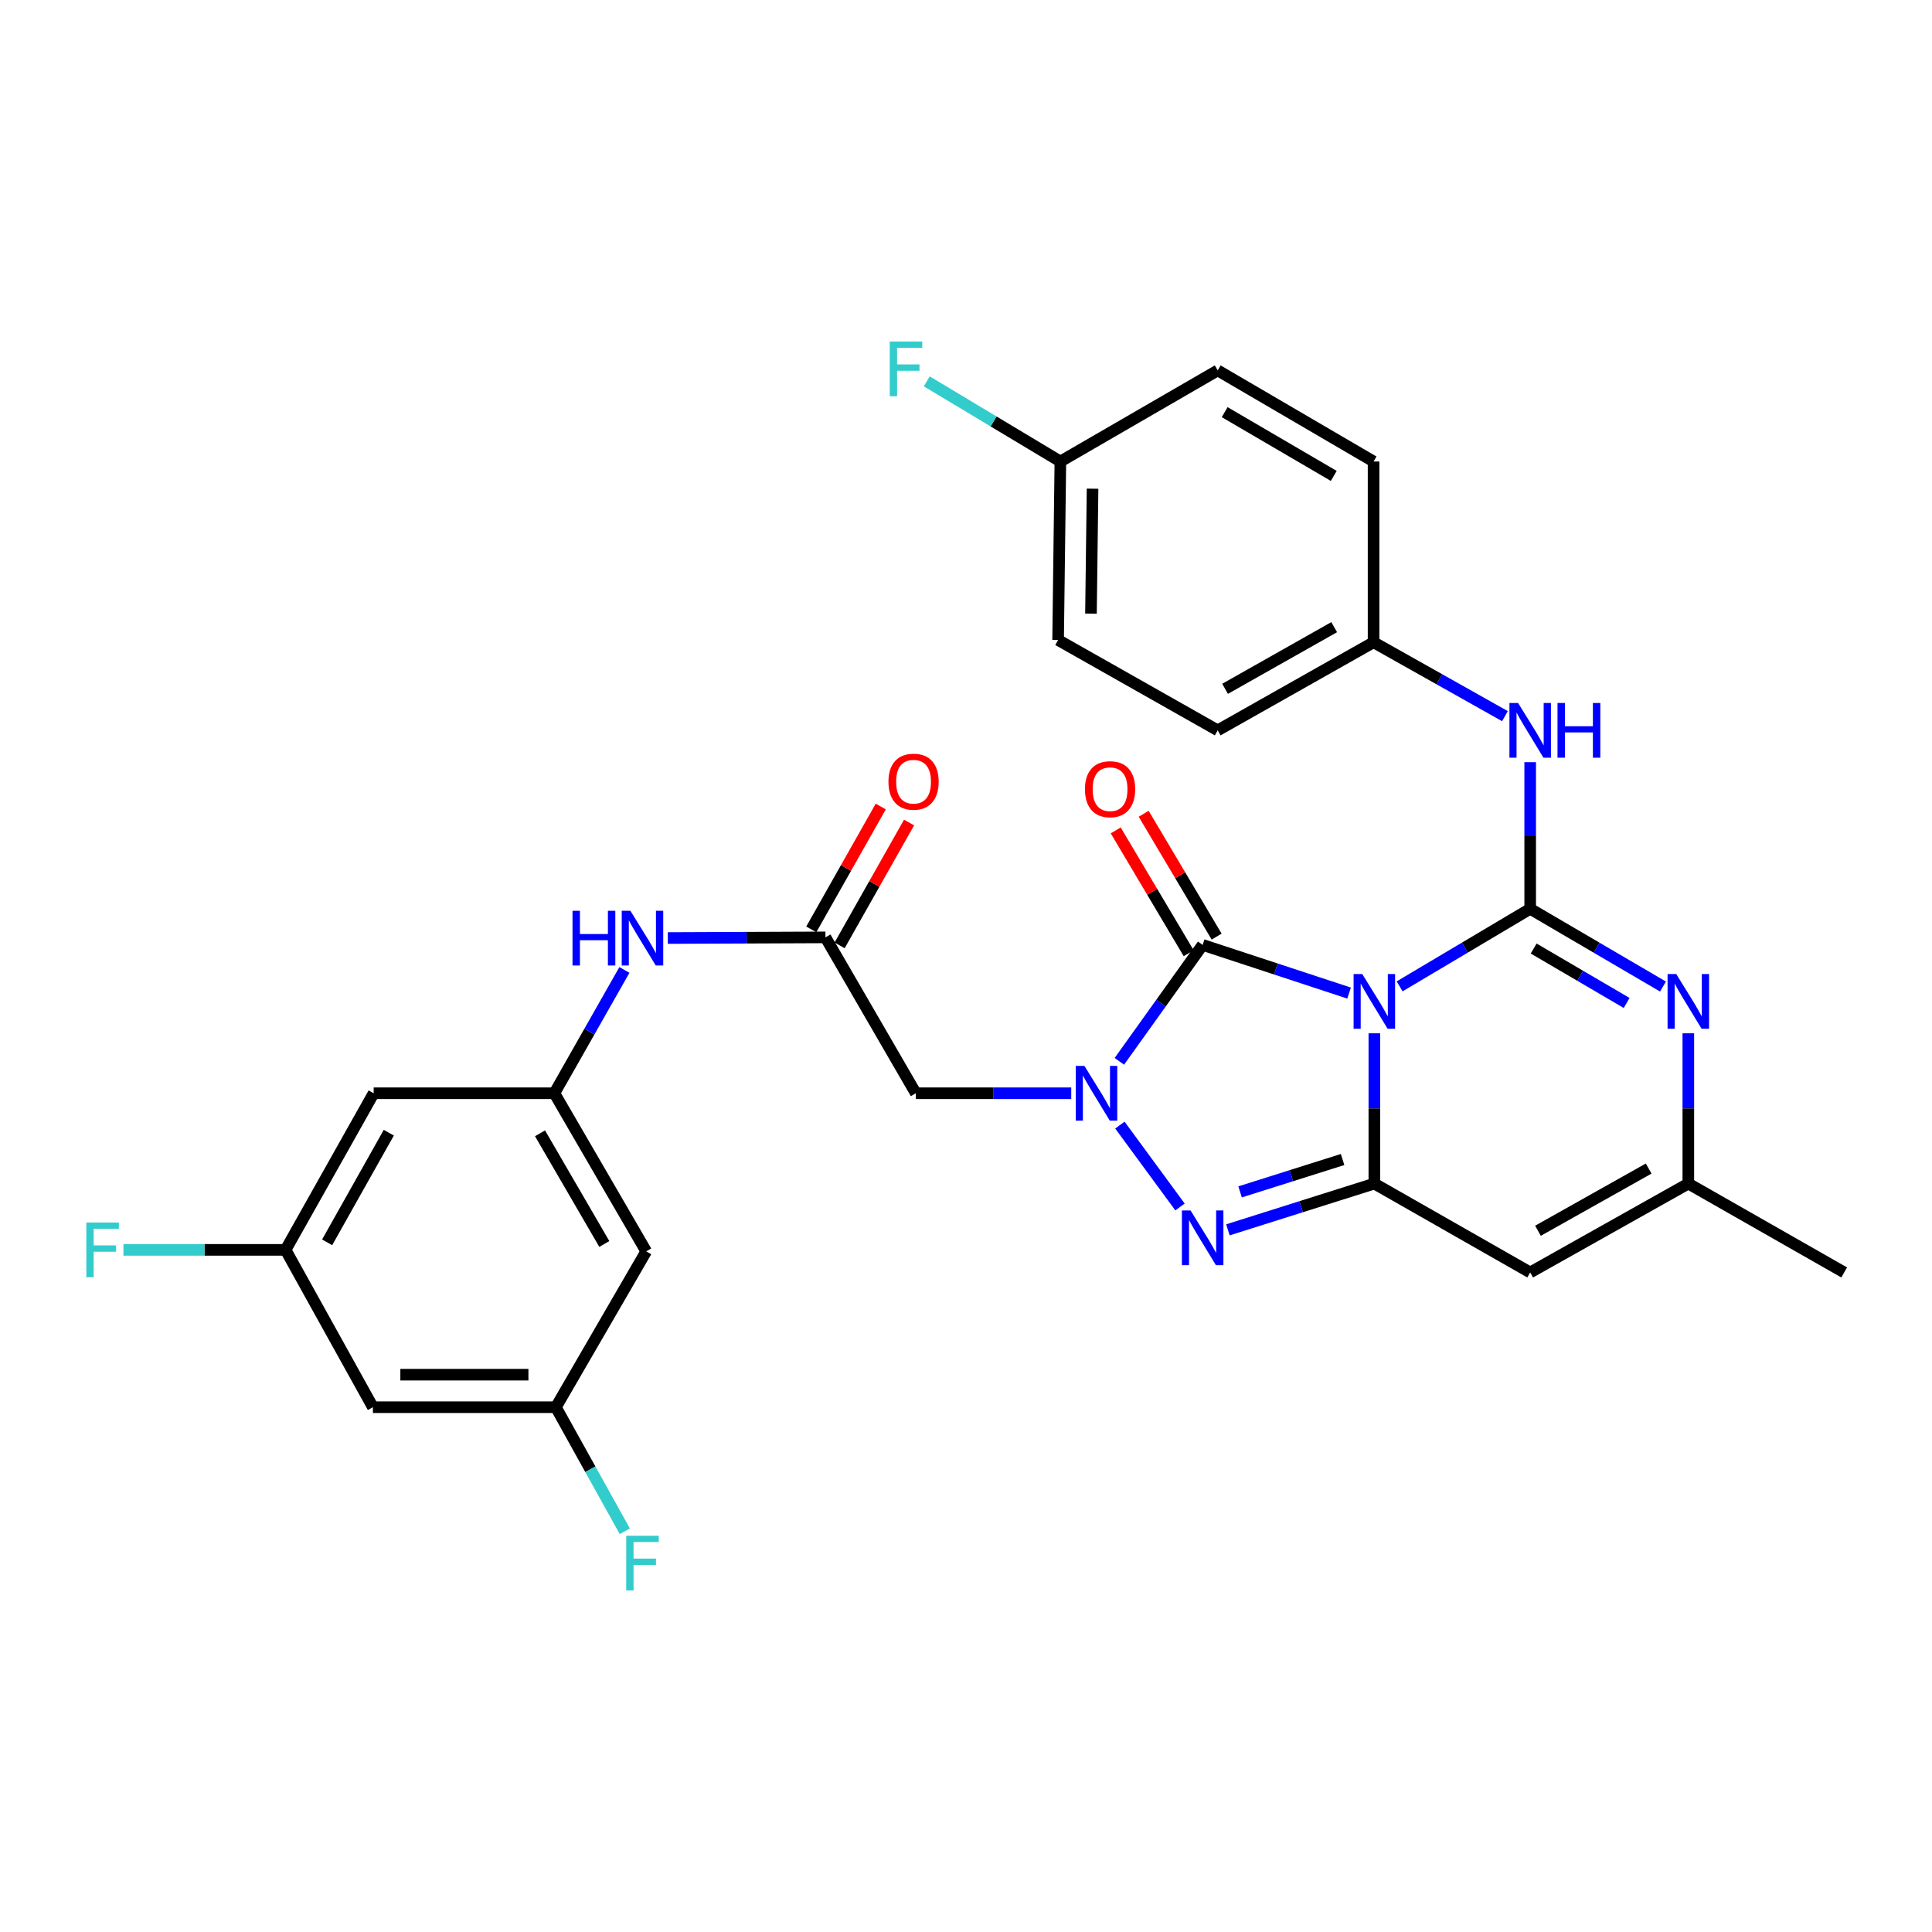 <?xml version='1.0' encoding='iso-8859-1'?>
<svg version='1.1' baseProfile='full'
              xmlns='http://www.w3.org/2000/svg'
                      xmlns:rdkit='http://www.rdkit.org/xml'
                      xmlns:xlink='http://www.w3.org/1999/xlink'
                  xml:space='preserve'
width='1000px' height='1000px' viewBox='0 0 1000 1000'>
<!-- END OF HEADER -->
<rect style='opacity:1.0;fill:#FFFFFF;stroke:none' width='1000' height='1000' x='0' y='0'> </rect>
<path class='bond-0' d='M 724.444,510.54 L 758.233,490.469' style='fill:none;fill-rule:evenodd;stroke:#0000FF;stroke-width:6px;stroke-linecap:butt;stroke-linejoin:miter;stroke-opacity:1' />
<path class='bond-0' d='M 758.233,490.469 L 792.022,470.397' style='fill:none;fill-rule:evenodd;stroke:#000000;stroke-width:6px;stroke-linecap:butt;stroke-linejoin:miter;stroke-opacity:1' />
<path class='bond-1' d='M 711.359,534.832 L 711.359,573.728' style='fill:none;fill-rule:evenodd;stroke:#0000FF;stroke-width:6px;stroke-linecap:butt;stroke-linejoin:miter;stroke-opacity:1' />
<path class='bond-1' d='M 711.359,573.728 L 711.359,612.623' style='fill:none;fill-rule:evenodd;stroke:#000000;stroke-width:6px;stroke-linecap:butt;stroke-linejoin:miter;stroke-opacity:1' />
<path class='bond-3' d='M 698.28,514.012 L 660.386,501.548' style='fill:none;fill-rule:evenodd;stroke:#0000FF;stroke-width:6px;stroke-linecap:butt;stroke-linejoin:miter;stroke-opacity:1' />
<path class='bond-3' d='M 660.386,501.548 L 622.493,489.085' style='fill:none;fill-rule:evenodd;stroke:#000000;stroke-width:6px;stroke-linecap:butt;stroke-linejoin:miter;stroke-opacity:1' />
<path class='bond-5' d='M 792.022,470.397 L 826.392,490.518' style='fill:none;fill-rule:evenodd;stroke:#000000;stroke-width:6px;stroke-linecap:butt;stroke-linejoin:miter;stroke-opacity:1' />
<path class='bond-5' d='M 826.392,490.518 L 860.762,510.638' style='fill:none;fill-rule:evenodd;stroke:#0000FF;stroke-width:6px;stroke-linecap:butt;stroke-linejoin:miter;stroke-opacity:1' />
<path class='bond-5' d='M 793.827,490.962 L 817.886,505.047' style='fill:none;fill-rule:evenodd;stroke:#000000;stroke-width:6px;stroke-linecap:butt;stroke-linejoin:miter;stroke-opacity:1' />
<path class='bond-5' d='M 817.886,505.047 L 841.945,519.131' style='fill:none;fill-rule:evenodd;stroke:#0000FF;stroke-width:6px;stroke-linecap:butt;stroke-linejoin:miter;stroke-opacity:1' />
<path class='bond-9' d='M 792.022,470.397 L 792.022,432.445' style='fill:none;fill-rule:evenodd;stroke:#000000;stroke-width:6px;stroke-linecap:butt;stroke-linejoin:miter;stroke-opacity:1' />
<path class='bond-9' d='M 792.022,432.445 L 792.022,394.493' style='fill:none;fill-rule:evenodd;stroke:#0000FF;stroke-width:6px;stroke-linecap:butt;stroke-linejoin:miter;stroke-opacity:1' />
<path class='bond-4' d='M 711.359,612.623 L 673.461,624.594' style='fill:none;fill-rule:evenodd;stroke:#000000;stroke-width:6px;stroke-linecap:butt;stroke-linejoin:miter;stroke-opacity:1' />
<path class='bond-4' d='M 673.461,624.594 L 635.563,636.565' style='fill:none;fill-rule:evenodd;stroke:#0000FF;stroke-width:6px;stroke-linecap:butt;stroke-linejoin:miter;stroke-opacity:1' />
<path class='bond-4' d='M 694.918,600.16 L 668.39,608.54' style='fill:none;fill-rule:evenodd;stroke:#000000;stroke-width:6px;stroke-linecap:butt;stroke-linejoin:miter;stroke-opacity:1' />
<path class='bond-4' d='M 668.39,608.54 L 641.861,616.919' style='fill:none;fill-rule:evenodd;stroke:#0000FF;stroke-width:6px;stroke-linecap:butt;stroke-linejoin:miter;stroke-opacity:1' />
<path class='bond-6' d='M 711.359,612.623 L 792.022,658.614' style='fill:none;fill-rule:evenodd;stroke:#000000;stroke-width:6px;stroke-linecap:butt;stroke-linejoin:miter;stroke-opacity:1' />
<path class='bond-2' d='M 579.373,549.346 L 600.933,519.215' style='fill:none;fill-rule:evenodd;stroke:#0000FF;stroke-width:6px;stroke-linecap:butt;stroke-linejoin:miter;stroke-opacity:1' />
<path class='bond-2' d='M 600.933,519.215 L 622.493,489.085' style='fill:none;fill-rule:evenodd;stroke:#000000;stroke-width:6px;stroke-linecap:butt;stroke-linejoin:miter;stroke-opacity:1' />
<path class='bond-7' d='M 554.473,565.866 L 514.25,565.866' style='fill:none;fill-rule:evenodd;stroke:#0000FF;stroke-width:6px;stroke-linecap:butt;stroke-linejoin:miter;stroke-opacity:1' />
<path class='bond-7' d='M 514.25,565.866 L 474.027,565.866' style='fill:none;fill-rule:evenodd;stroke:#000000;stroke-width:6px;stroke-linecap:butt;stroke-linejoin:miter;stroke-opacity:1' />
<path class='bond-30' d='M 579.652,582.347 L 610.767,624.723' style='fill:none;fill-rule:evenodd;stroke:#0000FF;stroke-width:6px;stroke-linecap:butt;stroke-linejoin:miter;stroke-opacity:1' />
<path class='bond-13' d='M 629.73,484.786 L 610.848,452.998' style='fill:none;fill-rule:evenodd;stroke:#000000;stroke-width:6px;stroke-linecap:butt;stroke-linejoin:miter;stroke-opacity:1' />
<path class='bond-13' d='M 610.848,452.998 L 591.965,421.21' style='fill:none;fill-rule:evenodd;stroke:#FF0000;stroke-width:6px;stroke-linecap:butt;stroke-linejoin:miter;stroke-opacity:1' />
<path class='bond-13' d='M 615.255,493.384 L 596.373,461.596' style='fill:none;fill-rule:evenodd;stroke:#000000;stroke-width:6px;stroke-linecap:butt;stroke-linejoin:miter;stroke-opacity:1' />
<path class='bond-13' d='M 596.373,461.596 L 577.49,429.808' style='fill:none;fill-rule:evenodd;stroke:#FF0000;stroke-width:6px;stroke-linecap:butt;stroke-linejoin:miter;stroke-opacity:1' />
<path class='bond-31' d='M 873.873,534.832 L 873.873,573.728' style='fill:none;fill-rule:evenodd;stroke:#0000FF;stroke-width:6px;stroke-linecap:butt;stroke-linejoin:miter;stroke-opacity:1' />
<path class='bond-31' d='M 873.873,573.728 L 873.873,612.623' style='fill:none;fill-rule:evenodd;stroke:#000000;stroke-width:6px;stroke-linecap:butt;stroke-linejoin:miter;stroke-opacity:1' />
<path class='bond-8' d='M 792.022,658.614 L 873.873,612.623' style='fill:none;fill-rule:evenodd;stroke:#000000;stroke-width:6px;stroke-linecap:butt;stroke-linejoin:miter;stroke-opacity:1' />
<path class='bond-8' d='M 796.052,637.038 L 853.348,604.844' style='fill:none;fill-rule:evenodd;stroke:#000000;stroke-width:6px;stroke-linecap:butt;stroke-linejoin:miter;stroke-opacity:1' />
<path class='bond-10' d='M 474.027,565.866 L 427.251,485.184' style='fill:none;fill-rule:evenodd;stroke:#000000;stroke-width:6px;stroke-linecap:butt;stroke-linejoin:miter;stroke-opacity:1' />
<path class='bond-29' d='M 873.873,612.623 L 954.545,658.614' style='fill:none;fill-rule:evenodd;stroke:#000000;stroke-width:6px;stroke-linecap:butt;stroke-linejoin:miter;stroke-opacity:1' />
<path class='bond-20' d='M 778.957,370.676 L 744.957,351.555' style='fill:none;fill-rule:evenodd;stroke:#0000FF;stroke-width:6px;stroke-linecap:butt;stroke-linejoin:miter;stroke-opacity:1' />
<path class='bond-20' d='M 744.957,351.555 L 710.957,332.435' style='fill:none;fill-rule:evenodd;stroke:#000000;stroke-width:6px;stroke-linecap:butt;stroke-linejoin:miter;stroke-opacity:1' />
<path class='bond-12' d='M 427.251,485.184 L 386.454,485.354' style='fill:none;fill-rule:evenodd;stroke:#000000;stroke-width:6px;stroke-linecap:butt;stroke-linejoin:miter;stroke-opacity:1' />
<path class='bond-12' d='M 386.454,485.354 L 345.656,485.523' style='fill:none;fill-rule:evenodd;stroke:#0000FF;stroke-width:6px;stroke-linecap:butt;stroke-linejoin:miter;stroke-opacity:1' />
<path class='bond-19' d='M 434.579,489.327 L 452.555,457.534' style='fill:none;fill-rule:evenodd;stroke:#000000;stroke-width:6px;stroke-linecap:butt;stroke-linejoin:miter;stroke-opacity:1' />
<path class='bond-19' d='M 452.555,457.534 L 470.531,425.741' style='fill:none;fill-rule:evenodd;stroke:#FF0000;stroke-width:6px;stroke-linecap:butt;stroke-linejoin:miter;stroke-opacity:1' />
<path class='bond-19' d='M 419.923,481.041 L 437.899,449.248' style='fill:none;fill-rule:evenodd;stroke:#000000;stroke-width:6px;stroke-linecap:butt;stroke-linejoin:miter;stroke-opacity:1' />
<path class='bond-19' d='M 437.899,449.248 L 455.875,417.455' style='fill:none;fill-rule:evenodd;stroke:#FF0000;stroke-width:6px;stroke-linecap:butt;stroke-linejoin:miter;stroke-opacity:1' />
<path class='bond-11' d='M 286.942,565.866 L 305.068,533.956' style='fill:none;fill-rule:evenodd;stroke:#000000;stroke-width:6px;stroke-linecap:butt;stroke-linejoin:miter;stroke-opacity:1' />
<path class='bond-11' d='M 305.068,533.956 L 323.194,502.046' style='fill:none;fill-rule:evenodd;stroke:#0000FF;stroke-width:6px;stroke-linecap:butt;stroke-linejoin:miter;stroke-opacity:1' />
<path class='bond-14' d='M 286.942,565.866 L 334.485,647.708' style='fill:none;fill-rule:evenodd;stroke:#000000;stroke-width:6px;stroke-linecap:butt;stroke-linejoin:miter;stroke-opacity:1' />
<path class='bond-14' d='M 279.515,586.599 L 312.796,643.888' style='fill:none;fill-rule:evenodd;stroke:#000000;stroke-width:6px;stroke-linecap:butt;stroke-linejoin:miter;stroke-opacity:1' />
<path class='bond-15' d='M 286.942,565.866 L 193.409,565.866' style='fill:none;fill-rule:evenodd;stroke:#000000;stroke-width:6px;stroke-linecap:butt;stroke-linejoin:miter;stroke-opacity:1' />
<path class='bond-17' d='M 334.485,647.708 L 287.718,728.371' style='fill:none;fill-rule:evenodd;stroke:#000000;stroke-width:6px;stroke-linecap:butt;stroke-linejoin:miter;stroke-opacity:1' />
<path class='bond-16' d='M 193.409,565.866 L 147.811,646.932' style='fill:none;fill-rule:evenodd;stroke:#000000;stroke-width:6px;stroke-linecap:butt;stroke-linejoin:miter;stroke-opacity:1' />
<path class='bond-16' d='M 201.243,586.28 L 169.325,643.026' style='fill:none;fill-rule:evenodd;stroke:#000000;stroke-width:6px;stroke-linecap:butt;stroke-linejoin:miter;stroke-opacity:1' />
<path class='bond-18' d='M 147.811,646.932 L 193.016,728.371' style='fill:none;fill-rule:evenodd;stroke:#000000;stroke-width:6px;stroke-linecap:butt;stroke-linejoin:miter;stroke-opacity:1' />
<path class='bond-23' d='M 147.811,646.932 L 105.854,646.932' style='fill:none;fill-rule:evenodd;stroke:#000000;stroke-width:6px;stroke-linecap:butt;stroke-linejoin:miter;stroke-opacity:1' />
<path class='bond-23' d='M 105.854,646.932 L 63.896,646.932' style='fill:none;fill-rule:evenodd;stroke:#33CCCC;stroke-width:6px;stroke-linecap:butt;stroke-linejoin:miter;stroke-opacity:1' />
<path class='bond-22' d='M 287.718,728.371 L 305.558,760.478' style='fill:none;fill-rule:evenodd;stroke:#000000;stroke-width:6px;stroke-linecap:butt;stroke-linejoin:miter;stroke-opacity:1' />
<path class='bond-22' d='M 305.558,760.478 L 323.399,792.585' style='fill:none;fill-rule:evenodd;stroke:#33CCCC;stroke-width:6px;stroke-linecap:butt;stroke-linejoin:miter;stroke-opacity:1' />
<path class='bond-33' d='M 287.718,728.371 L 193.016,728.371' style='fill:none;fill-rule:evenodd;stroke:#000000;stroke-width:6px;stroke-linecap:butt;stroke-linejoin:miter;stroke-opacity:1' />
<path class='bond-33' d='M 273.513,711.535 L 207.221,711.535' style='fill:none;fill-rule:evenodd;stroke:#000000;stroke-width:6px;stroke-linecap:butt;stroke-linejoin:miter;stroke-opacity:1' />
<path class='bond-25' d='M 710.957,332.435 L 710.957,238.874' style='fill:none;fill-rule:evenodd;stroke:#000000;stroke-width:6px;stroke-linecap:butt;stroke-linejoin:miter;stroke-opacity:1' />
<path class='bond-26' d='M 710.957,332.435 L 630.284,378.023' style='fill:none;fill-rule:evenodd;stroke:#000000;stroke-width:6px;stroke-linecap:butt;stroke-linejoin:miter;stroke-opacity:1' />
<path class='bond-26' d='M 690.573,324.616 L 634.102,356.527' style='fill:none;fill-rule:evenodd;stroke:#000000;stroke-width:6px;stroke-linecap:butt;stroke-linejoin:miter;stroke-opacity:1' />
<path class='bond-21' d='M 548.845,238.874 L 547.675,331.266' style='fill:none;fill-rule:evenodd;stroke:#000000;stroke-width:6px;stroke-linecap:butt;stroke-linejoin:miter;stroke-opacity:1' />
<path class='bond-21' d='M 565.504,252.945 L 564.685,317.62' style='fill:none;fill-rule:evenodd;stroke:#000000;stroke-width:6px;stroke-linecap:butt;stroke-linejoin:miter;stroke-opacity:1' />
<path class='bond-24' d='M 548.845,238.874 L 514.271,218.134' style='fill:none;fill-rule:evenodd;stroke:#000000;stroke-width:6px;stroke-linecap:butt;stroke-linejoin:miter;stroke-opacity:1' />
<path class='bond-24' d='M 514.271,218.134 L 479.698,197.395' style='fill:none;fill-rule:evenodd;stroke:#33CCCC;stroke-width:6px;stroke-linecap:butt;stroke-linejoin:miter;stroke-opacity:1' />
<path class='bond-32' d='M 548.845,238.874 L 630.284,191.723' style='fill:none;fill-rule:evenodd;stroke:#000000;stroke-width:6px;stroke-linecap:butt;stroke-linejoin:miter;stroke-opacity:1' />
<path class='bond-28' d='M 710.957,238.874 L 630.284,191.723' style='fill:none;fill-rule:evenodd;stroke:#000000;stroke-width:6px;stroke-linecap:butt;stroke-linejoin:miter;stroke-opacity:1' />
<path class='bond-28' d='M 690.36,246.337 L 633.89,213.331' style='fill:none;fill-rule:evenodd;stroke:#000000;stroke-width:6px;stroke-linecap:butt;stroke-linejoin:miter;stroke-opacity:1' />
<path class='bond-27' d='M 630.284,378.023 L 547.675,331.266' style='fill:none;fill-rule:evenodd;stroke:#000000;stroke-width:6px;stroke-linecap:butt;stroke-linejoin:miter;stroke-opacity:1' />
<path  class='atom-0' d='M 705.099 504.154
L 714.379 519.154
Q 715.299 520.634, 716.779 523.314
Q 718.259 525.994, 718.339 526.154
L 718.339 504.154
L 722.099 504.154
L 722.099 532.474
L 718.219 532.474
L 708.259 516.074
Q 707.099 514.154, 705.859 511.954
Q 704.659 509.754, 704.299 509.074
L 704.299 532.474
L 700.619 532.474
L 700.619 504.154
L 705.099 504.154
' fill='#0000FF'/>
<path  class='atom-3' d='M 561.291 551.706
L 570.571 566.706
Q 571.491 568.186, 572.971 570.866
Q 574.451 573.546, 574.531 573.706
L 574.531 551.706
L 578.291 551.706
L 578.291 580.026
L 574.411 580.026
L 564.451 563.626
Q 563.291 561.706, 562.051 559.506
Q 560.851 557.306, 560.491 556.626
L 560.491 580.026
L 556.811 580.026
L 556.811 551.706
L 561.291 551.706
' fill='#0000FF'/>
<path  class='atom-5' d='M 616.233 626.533
L 625.513 641.533
Q 626.433 643.013, 627.913 645.693
Q 629.393 648.373, 629.473 648.533
L 629.473 626.533
L 633.233 626.533
L 633.233 654.853
L 629.353 654.853
L 619.393 638.453
Q 618.233 636.533, 616.993 634.333
Q 615.793 632.133, 615.433 631.453
L 615.433 654.853
L 611.753 654.853
L 611.753 626.533
L 616.233 626.533
' fill='#0000FF'/>
<path  class='atom-6' d='M 867.613 504.154
L 876.893 519.154
Q 877.813 520.634, 879.293 523.314
Q 880.773 525.994, 880.853 526.154
L 880.853 504.154
L 884.613 504.154
L 884.613 532.474
L 880.733 532.474
L 870.773 516.074
Q 869.613 514.154, 868.373 511.954
Q 867.173 509.754, 866.813 509.074
L 866.813 532.474
L 863.133 532.474
L 863.133 504.154
L 867.613 504.154
' fill='#0000FF'/>
<path  class='atom-10' d='M 785.762 363.863
L 795.042 378.863
Q 795.962 380.343, 797.442 383.023
Q 798.922 385.703, 799.002 385.863
L 799.002 363.863
L 802.762 363.863
L 802.762 392.183
L 798.882 392.183
L 788.922 375.783
Q 787.762 373.863, 786.522 371.663
Q 785.322 369.463, 784.962 368.783
L 784.962 392.183
L 781.282 392.183
L 781.282 363.863
L 785.762 363.863
' fill='#0000FF'/>
<path  class='atom-10' d='M 806.162 363.863
L 810.002 363.863
L 810.002 375.903
L 824.482 375.903
L 824.482 363.863
L 828.322 363.863
L 828.322 392.183
L 824.482 392.183
L 824.482 379.103
L 810.002 379.103
L 810.002 392.183
L 806.162 392.183
L 806.162 363.863
' fill='#0000FF'/>
<path  class='atom-13' d='M 296.329 471.417
L 300.169 471.417
L 300.169 483.457
L 314.649 483.457
L 314.649 471.417
L 318.489 471.417
L 318.489 499.737
L 314.649 499.737
L 314.649 486.657
L 300.169 486.657
L 300.169 499.737
L 296.329 499.737
L 296.329 471.417
' fill='#0000FF'/>
<path  class='atom-13' d='M 326.289 471.417
L 335.569 486.417
Q 336.489 487.897, 337.969 490.577
Q 339.449 493.257, 339.529 493.417
L 339.529 471.417
L 343.289 471.417
L 343.289 499.737
L 339.409 499.737
L 329.449 483.337
Q 328.289 481.417, 327.049 479.217
Q 325.849 477.017, 325.489 476.337
L 325.489 499.737
L 321.809 499.737
L 321.809 471.417
L 326.289 471.417
' fill='#0000FF'/>
<path  class='atom-14' d='M 561.566 408.483
Q 561.566 401.683, 564.926 397.883
Q 568.286 394.083, 574.566 394.083
Q 580.846 394.083, 584.206 397.883
Q 587.566 401.683, 587.566 408.483
Q 587.566 415.363, 584.166 419.283
Q 580.766 423.163, 574.566 423.163
Q 568.326 423.163, 564.926 419.283
Q 561.566 415.403, 561.566 408.483
M 574.566 419.963
Q 578.886 419.963, 581.206 417.083
Q 583.566 414.163, 583.566 408.483
Q 583.566 402.923, 581.206 400.123
Q 578.886 397.283, 574.566 397.283
Q 570.246 397.283, 567.886 400.083
Q 565.566 402.883, 565.566 408.483
Q 565.566 414.203, 567.886 417.083
Q 570.246 419.963, 574.566 419.963
' fill='#FF0000'/>
<path  class='atom-20' d='M 459.858 404.601
Q 459.858 397.801, 463.218 394.001
Q 466.578 390.201, 472.858 390.201
Q 479.138 390.201, 482.498 394.001
Q 485.858 397.801, 485.858 404.601
Q 485.858 411.481, 482.458 415.401
Q 479.058 419.281, 472.858 419.281
Q 466.618 419.281, 463.218 415.401
Q 459.858 411.521, 459.858 404.601
M 472.858 416.081
Q 477.178 416.081, 479.498 413.201
Q 481.858 410.281, 481.858 404.601
Q 481.858 399.041, 479.498 396.241
Q 477.178 393.401, 472.858 393.401
Q 468.538 393.401, 466.178 396.201
Q 463.858 399.001, 463.858 404.601
Q 463.858 410.321, 466.178 413.201
Q 468.538 416.081, 472.858 416.081
' fill='#FF0000'/>
<path  class='atom-23' d='M 324.129 794.893
L 340.969 794.893
L 340.969 798.133
L 327.929 798.133
L 327.929 806.733
L 339.529 806.733
L 339.529 810.013
L 327.929 810.013
L 327.929 823.213
L 324.129 823.213
L 324.129 794.893
' fill='#33CCCC'/>
<path  class='atom-24' d='M 44.689 632.772
L 61.529 632.772
L 61.529 636.012
L 48.489 636.012
L 48.489 644.612
L 60.089 644.612
L 60.089 647.892
L 48.489 647.892
L 48.489 661.092
L 44.689 661.092
L 44.689 632.772
' fill='#33CCCC'/>
<path  class='atom-25' d='M 460.528 176.787
L 477.368 176.787
L 477.368 180.027
L 464.328 180.027
L 464.328 188.627
L 475.928 188.627
L 475.928 191.907
L 464.328 191.907
L 464.328 205.107
L 460.528 205.107
L 460.528 176.787
' fill='#33CCCC'/>
</svg>

